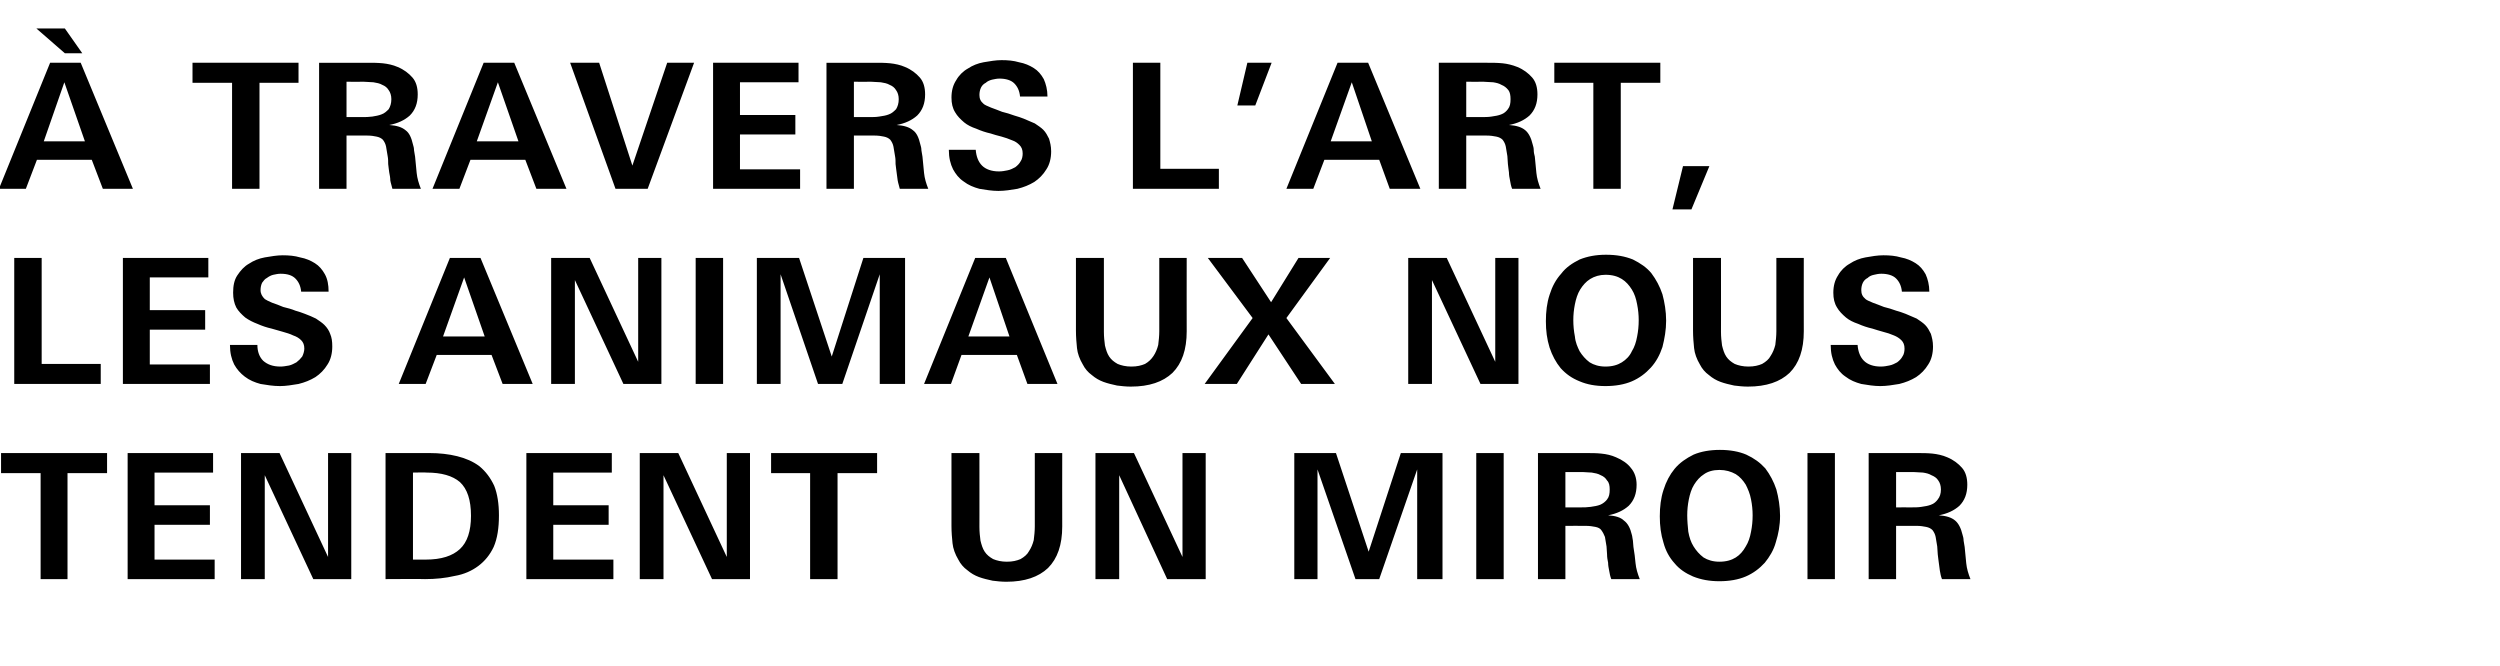 <?xml version="1.0" standalone="no"?><!DOCTYPE svg PUBLIC "-//W3C//DTD SVG 1.1//EN" "http://www.w3.org/Graphics/SVG/1.1/DTD/svg11.dtd"><svg xmlns="http://www.w3.org/2000/svg" version="1.1" width="474px" height="126.3px" viewBox="0 -1 474 126.3" style="top:-1px"><desc>travers l’art, les animaux nous tendent un miroir</desc><defs/><g id="Polygon441259"><path d="m12.8 88.7l0 20.1l-5.1 0l0-20.1l-7.5 0l0-3.8l20.1 0l0 3.8l-7.5 0zm11.4 20.1l0-23.9l16.2 0l0 3.7l-11.1 0l0 6.2l10.5 0l0 3.7l-10.5 0l0 6.6l11.4 0l0 3.7l-16.5 0zm35.2 0l-9.2-19.7l0 19.7l-4.5 0l0-23.9l7.3 0l9.2 19.7l0-19.7l4.4 0l0 23.9l-7.2 0zm35.2-12.1c0 2.4-.3 4.4-1 6c-.7 1.5-1.7 2.7-2.9 3.6c-1.2.9-2.7 1.6-4.5 1.9c-1.7.4-3.6.6-5.6.6c-.01-.05-7.5 0-7.5 0l0-23.9c0 0 8.28-.01 8.3 0c1.9 0 3.7.2 5.3.6c1.6.4 3 1 4.2 1.9c1.2 1 2.1 2.2 2.8 3.7c.6 1.5.9 3.4.9 5.6zm-5.3.1c0-3-.7-5.1-2.1-6.4c-1.4-1.2-3.5-1.8-6.3-1.8c.02-.05-2.6 0-2.6 0l0 16.5c0 0 2.42-.01 2.4 0c3 0 5.1-.7 6.5-2c1.4-1.3 2.1-3.4 2.1-6.3zm10.5 12l0-23.9l16.2 0l0 3.7l-11.1 0l0 6.2l10.5 0l0 3.7l-10.5 0l0 6.6l11.4 0l0 3.7l-16.5 0zm35.2 0l-9.2-19.7l0 19.7l-4.5 0l0-23.9l7.3 0l9.2 19.7l0-19.7l4.4 0l0 23.9l-7.2 0zm23.8-20.1l0 20.1l-5.2 0l0-20.1l-7.4 0l0-3.8l20.1 0l0 3.8l-7.5 0zm42.6 10.1c0 3.5-.9 6.1-2.7 7.9c-1.8 1.7-4.4 2.6-7.9 2.6c-.9 0-1.8-.1-2.6-.2c-.9-.2-1.8-.4-2.6-.7c-.8-.3-1.5-.7-2.2-1.3c-.7-.5-1.3-1.2-1.7-2c-.6-1-1-2.1-1.1-3.1c-.1-1-.2-2.1-.2-3.3c0-.01 0-13.8 0-13.8l5.3 0c0 0 .01 14.05 0 14c0 1 .1 1.8.2 2.6c.2.8.4 1.5.8 2.1c.4.6.9 1 1.6 1.4c.7.3 1.6.5 2.6.5c1.1 0 1.9-.2 2.6-.5c.7-.4 1.3-.9 1.6-1.5c.4-.6.7-1.3.9-2.1c.1-.8.2-1.7.2-2.6c0 .02 0-13.9 0-13.9l5.2 0c0 0-.02 13.92 0 13.9zm19.9 10l-9.1-19.7l0 19.7l-4.5 0l0-23.9l7.3 0l9.2 19.7l0-19.7l4.4 0l0 23.9l-7.3 0zm47.4 0l0-20.8l-7.2 20.8l-4.5 0l-7.2-20.8l0 20.8l-4.4 0l0-23.9l7.9 0l6.2 18.7l6.1-18.7l7.9 0l0 23.9l-4.8 0zm11.2 0l0-23.9l5.2 0l0 23.9l-5.2 0zm25.6 0c-.2-.5-.3-1-.4-1.6c-.1-.5-.2-1-.2-1.5c-.1-.5-.2-1-.2-1.6c0-.5-.1-1-.1-1.5c-.1-.7-.2-1.3-.3-1.8c-.2-.5-.4-.9-.7-1.3c-.2-.3-.6-.5-1.1-.6c-.5-.1-1.1-.2-1.9-.2c.02-.01-3.8 0-3.8 0l0 10.1l-5.2 0l0-23.9c0 0 9.13-.01 9.1 0c1 0 2 0 2.9.1c1 .1 1.9.3 2.8.7c1.2.5 2.2 1.2 2.8 2c.7.8 1.1 1.9 1.1 3.2c0 1.7-.5 3-1.5 4c-1 .9-2.3 1.5-3.9 1.8c0 0 0 0 0 0c1.4.1 2.4.4 3 1c.7.5 1.2 1.4 1.5 2.7c.1.3.1.7.2 1.1c0 .4.1.8.1 1.2c.2 1.1.3 2.1.4 3.1c.1 1 .4 2 .8 3c0 0-5.4 0-5.4 0zm-.3-17c0-.7-.1-1.3-.5-1.7c-.3-.5-.7-.8-1.2-1c-.5-.3-1.1-.4-1.7-.5c-.6 0-1.2-.1-1.7-.1c-.04.02-3.3 0-3.3 0l0 6.7c0 0 2.9-.01 2.9 0c.6 0 1.2 0 1.9-.1c.7-.1 1.3-.2 1.8-.4c.5-.2 1-.6 1.3-1c.4-.5.5-1.1.5-1.9zm32.3 5c0 1.8-.3 3.4-.8 5c-.4 1.5-1.2 2.8-2.1 3.9c-1 1.1-2.2 2-3.6 2.6c-1.4.6-3.1.9-5 .9c-1.9 0-3.5-.3-5-.9c-1.4-.6-2.6-1.4-3.5-2.5c-1-1.1-1.7-2.4-2.1-3.9c-.5-1.6-.7-3.2-.7-5c0-1.8.2-3.5.7-5c.5-1.6 1.2-2.9 2.1-4c1-1.2 2.2-2 3.6-2.7c1.4-.6 3.1-.9 5-.9c1.9 0 3.6.3 5 .9c1.5.7 2.6 1.5 3.6 2.6c.9 1.2 1.6 2.5 2.1 4c.4 1.5.7 3.2.7 5zm-5.2-.1c0-1-.1-2-.3-3c-.2-1.1-.6-2-1-2.8c-.5-.8-1.1-1.5-1.9-2c-.9-.5-1.9-.8-3.1-.8c-1.2 0-2.2.3-2.9.8c-.8.5-1.4 1.2-1.9 2c-.5.8-.8 1.8-1 2.8c-.2 1-.3 2-.3 3c0 1 .1 2.1.2 3.1c.2 1.1.5 2 1 2.8c.5.8 1.1 1.5 1.9 2.1c.8.5 1.8.8 3 .8c1.3 0 2.3-.3 3.1-.8c.8-.5 1.4-1.2 1.9-2.1c.5-.8.8-1.7 1-2.8c.2-1 .3-2 .3-3.1zm10.4 12.1l0-23.9l5.2 0l0 23.9l-5.2 0zm25.5 0c-.2-.5-.3-1-.4-1.6c-.1-.5-.1-1-.2-1.5c-.1-.5-.1-1-.2-1.6c0-.5-.1-1-.1-1.5c-.1-.7-.2-1.3-.3-1.8c-.1-.5-.3-.9-.6-1.3c-.3-.3-.7-.5-1.2-.6c-.5-.1-1.1-.2-1.8-.2c-.05-.01-3.9 0-3.9 0l0 10.1l-5.2 0l0-23.9c0 0 9.17-.01 9.2 0c1 0 1.9 0 2.9.1c.9.1 1.9.3 2.8.7c1.2.5 2.1 1.2 2.8 2c.7.8 1 1.9 1 3.2c0 1.7-.5 3-1.5 4c-1 .9-2.3 1.5-3.9 1.8c0 0 0 0 0 0c1.4.1 2.4.4 3.1 1c.6.5 1.1 1.4 1.4 2.7c.1.3.2.7.2 1.1c.1.4.1.8.2 1.2c.1 1.1.2 2.1.3 3.1c.1 1 .4 2 .8 3c0 0-5.4 0-5.4 0zm-.2-17c0-.7-.2-1.3-.5-1.7c-.3-.5-.8-.8-1.3-1c-.5-.3-1-.4-1.6-.5c-.6 0-1.2-.1-1.8-.1c-.01.02-3.3 0-3.3 0l0 6.7c0 0 2.93-.01 2.9 0c.6 0 1.3 0 1.9-.1c.7-.1 1.3-.2 1.8-.4c.6-.2 1-.6 1.3-1c.4-.5.6-1.1.6-1.9z" stroke="none" fill="#000"/></g><g id="Polygon441258"><path d="m2.7 71.8l0-23.9l5.2 0l0 20.1l11.2 0l0 3.8l-16.4 0zm20.6 0l0-23.9l16.2 0l0 3.7l-11.1 0l0 6.2l10.5 0l0 3.7l-10.5 0l0 6.6l11.4 0l0 3.7l-16.5 0zm39.7-7.1c0 1.3-.3 2.5-.9 3.4c-.6 1-1.4 1.8-2.3 2.4c-1 .6-2 1-3.2 1.3c-1.2.2-2.4.4-3.5.4c-1.3 0-2.5-.2-3.7-.4c-1.1-.3-2.1-.7-3-1.4c-.8-.6-1.5-1.4-2-2.3c-.5-1-.8-2.2-.8-3.7c0 0 5.2 0 5.2 0c0 1.3.4 2.3 1.1 3c.8.7 1.8 1.1 3.3 1.1c.5 0 1-.1 1.6-.2c.5-.1 1-.4 1.4-.6c.4-.3.8-.7 1.1-1.1c.2-.4.4-1 .4-1.5c0-.7-.2-1.2-.6-1.6c-.4-.4-.9-.7-1.5-.9c-.6-.3-1.3-.5-2-.7c-.7-.2-1.4-.4-2.1-.6c-.9-.2-1.8-.5-2.7-.9c-.8-.3-1.6-.7-2.3-1.2c-.7-.6-1.3-1.2-1.7-1.9c-.4-.8-.6-1.7-.6-2.8c0-1.3.2-2.4.8-3.3c.6-.9 1.3-1.7 2.2-2.2c.9-.6 1.9-1 3-1.2c1.2-.2 2.3-.4 3.4-.4c1.2 0 2.3.1 3.3.4c1.1.2 2 .6 2.8 1.1c.8.5 1.4 1.2 1.9 2.1c.5.9.7 2 .7 3.3c0 0-5.2 0-5.2 0c-.1-1.1-.5-1.9-1.1-2.5c-.6-.6-1.5-.9-2.8-.9c-.5 0-.9.1-1.4.2c-.4.1-.8.3-1.2.6c-.4.2-.6.5-.9.9c-.2.4-.3.9-.3 1.4c0 .7.3 1.2.8 1.7c.3.2.7.4 1.4.7c.6.2 1.4.5 2.1.8c.8.2 1.6.4 2.3.7c.7.2 1.3.4 1.8.6c.8.3 1.5.6 2.1.9c.6.4 1.2.8 1.6 1.2c.5.5.9 1.1 1.1 1.7c.3.7.4 1.4.4 2.4zm32.3 7.1l-2.1-5.5l-10.4 0l-2.1 5.5l-5.1 0l9.7-23.9l5.8 0l9.9 23.9l-5.7 0zm-7.3-20.2l-4 11.2l7.9 0l-3.9-11.2zm30.2 20.2l-9.2-19.7l0 19.7l-4.5 0l0-23.9l7.3 0l9.2 19.7l0-19.7l4.4 0l0 23.9l-7.2 0zm13.7 0l0-23.9l5.2 0l0 23.9l-5.2 0zm34.9 0l0-20.8l-7.1 20.8l-4.6 0l-7.1-20.8l0 20.8l-4.5 0l0-23.9l8 0l6.2 18.7l6-18.7l7.9 0l0 23.9l-4.8 0zm28 0l-2-5.5l-10.5 0l-2 5.5l-5.1 0l9.7-23.9l5.8 0l9.8 23.9l-5.7 0zm-7.2-20.2l-4 11.2l7.8 0l-3.8-11.2zm37.4 10.2c0 3.5-.9 6.1-2.7 7.9c-1.8 1.7-4.4 2.6-7.9 2.6c-.9 0-1.8-.1-2.6-.2c-.9-.2-1.8-.4-2.6-.7c-.8-.3-1.5-.7-2.2-1.3c-.7-.5-1.3-1.2-1.7-2c-.6-1-1-2.1-1.1-3.1c-.1-1-.2-2.1-.2-3.3c-.01-.01 0-13.8 0-13.8l5.3 0c0 0 0 14.05 0 14c0 1 .1 1.8.2 2.6c.2.8.4 1.5.8 2.1c.4.6.9 1 1.6 1.4c.7.3 1.6.5 2.6.5c1.1 0 1.9-.2 2.6-.5c.7-.4 1.2-.9 1.6-1.5c.4-.6.7-1.3.9-2.1c.1-.8.2-1.7.2-2.6c0 .02 0-13.9 0-13.9l5.2 0c0 0-.02 13.92 0 13.9zm21.7 10l-6.2-9.4l-6 9.4l-6.1 0l9.1-12.5l-8.5-11.4l6.5 0l5.5 8.4l5.2-8.4l6 0l-8.3 11.4l9.2 12.5l-6.4 0zm34 0l-9.2-19.7l0 19.7l-4.5 0l0-23.9l7.3 0l9.2 19.7l0-19.7l4.4 0l0 23.9l-7.2 0zm35.2-12c0 1.8-.3 3.4-.7 5c-.5 1.5-1.2 2.8-2.2 3.9c-1 1.1-2.2 2-3.6 2.6c-1.4.6-3.1.9-5 .9c-1.9 0-3.5-.3-4.9-.9c-1.5-.6-2.6-1.4-3.6-2.5c-.9-1.1-1.6-2.4-2.1-3.9c-.5-1.6-.7-3.2-.7-5c0-1.8.2-3.5.7-5c.5-1.6 1.2-2.9 2.2-4c.9-1.2 2.1-2 3.5-2.7c1.5-.6 3.1-.9 5-.9c2 0 3.6.3 5.1.9c1.4.7 2.6 1.5 3.5 2.6c.9 1.2 1.6 2.5 2.1 4c.4 1.5.7 3.2.7 5zm-5.2-.1c0-1-.1-2-.3-3c-.2-1.1-.5-2-1-2.8c-.5-.8-1.1-1.5-1.9-2c-.8-.5-1.8-.8-3.1-.8c-1.1 0-2.1.3-2.9.8c-.8.5-1.4 1.2-1.9 2c-.5.8-.8 1.8-1 2.8c-.2 1-.3 2-.3 3c0 1 .1 2.1.3 3.1c.1 1.1.5 2 .9 2.8c.5.8 1.1 1.5 1.9 2.1c.8.5 1.8.8 3 .8c1.3 0 2.3-.3 3.1-.8c.8-.5 1.5-1.2 1.9-2.1c.5-.8.8-1.7 1-2.8c.2-1 .3-2 .3-3.1zm31.3 2.1c0 3.5-.9 6.1-2.7 7.9c-1.8 1.7-4.4 2.6-7.9 2.6c-.9 0-1.8-.1-2.6-.2c-.9-.2-1.8-.4-2.6-.7c-.8-.3-1.5-.7-2.2-1.3c-.7-.5-1.3-1.2-1.7-2c-.6-1-1-2.1-1.1-3.1c-.1-1-.2-2.1-.2-3.3c0-.01 0-13.8 0-13.8l5.3 0c0 0 .01 14.05 0 14c0 1 .1 1.8.2 2.6c.2.8.4 1.5.8 2.1c.4.6.9 1 1.6 1.4c.7.3 1.6.5 2.6.5c1.1 0 1.9-.2 2.6-.5c.7-.4 1.3-.9 1.6-1.5c.4-.6.7-1.3.9-2.1c.1-.8.2-1.7.2-2.6c0 .02 0-13.9 0-13.9l5.2 0c0 0-.02 13.92 0 13.9zm24.5 2.9c0 1.3-.3 2.5-.9 3.4c-.6 1-1.4 1.8-2.3 2.4c-1 .6-2 1-3.2 1.3c-1.2.2-2.4.4-3.6.4c-1.2 0-2.4-.2-3.6-.4c-1.1-.3-2.1-.7-3-1.4c-.9-.6-1.5-1.4-2-2.3c-.5-1-.8-2.2-.8-3.7c0 0 5.1 0 5.1 0c.1 1.3.5 2.3 1.2 3c.7.7 1.8 1.1 3.2 1.1c.6 0 1.1-.1 1.6-.2c.6-.1 1.1-.4 1.5-.6c.4-.3.8-.7 1-1.1c.3-.4.4-1 .4-1.5c0-.7-.2-1.2-.6-1.6c-.4-.4-.9-.7-1.4-.9c-.7-.3-1.3-.5-2.1-.7c-.7-.2-1.4-.4-2-.6c-.9-.2-1.8-.5-2.7-.9c-.9-.3-1.7-.7-2.3-1.2c-.7-.6-1.3-1.2-1.7-1.9c-.5-.8-.7-1.7-.7-2.8c0-1.3.3-2.4.9-3.3c.5-.9 1.3-1.7 2.2-2.2c.9-.6 1.9-1 3-1.2c1.1-.2 2.3-.4 3.4-.4c1.2 0 2.3.1 3.3.4c1.1.2 2 .6 2.8 1.1c.8.5 1.4 1.2 1.9 2.1c.4.9.7 2 .7 3.3c0 0-5.2 0-5.2 0c-.1-1.1-.5-1.9-1.1-2.5c-.6-.6-1.6-.9-2.8-.9c-.5 0-1 .1-1.4.2c-.5.1-.9.3-1.2.6c-.4.2-.7.5-.9.9c-.2.4-.3.9-.3 1.4c0 .7.2 1.2.8 1.7c.2.2.7.4 1.4.7c.6.2 1.3.5 2.1.8c.8.2 1.5.4 2.3.7c.7.2 1.3.4 1.8.6c.7.3 1.4.6 2.1.9c.6.4 1.2.8 1.6 1.2c.5.5.8 1.1 1.1 1.7c.2.7.4 1.4.4 2.4z" stroke="none" fill="#000"/></g><g id="Polygon441257"><path d="m19.5 34.8l-2.1-5.5l-10.4 0l-2.1 5.5l-5.1 0l9.7-23.9l5.8 0l9.9 23.9l-5.7 0zm-7.3-20.2l-3.9 11.2l7.8 0l-3.9-11.2zm.1-5.5l-5.4-4.7l5.4 0l3.3 4.7l-3.3 0zm36.9 5.6l0 20.1l-5.2 0l0-20.1l-7.5 0l0-3.8l20.1 0l0 3.8l-7.4 0zm25.2 20.1c-.1-.5-.3-1-.4-1.6c0-.5-.1-1-.2-1.5c-.1-.5-.1-1-.2-1.6c0-.5 0-1-.1-1.5c-.1-.7-.2-1.3-.3-1.8c-.1-.5-.3-.9-.6-1.3c-.3-.3-.7-.5-1.2-.6c-.4-.1-1.1-.2-1.8-.2c-.03-.01-3.9 0-3.9 0l0 10.1l-5.2 0l0-23.9c0 0 9.18-.01 9.2 0c1 0 1.9 0 2.9.1c.9.1 1.9.3 2.8.7c1.2.5 2.1 1.2 2.8 2c.7.8 1 1.9 1 3.2c0 1.7-.5 3-1.5 4c-1 .9-2.3 1.5-3.9 1.8c0 0 0 0 0 0c1.4.1 2.4.4 3.1 1c.7.5 1.1 1.4 1.4 2.7c.1.3.2.7.2 1.1c.1.4.1.8.2 1.2c.1 1.1.2 2.1.3 3.1c.1 1 .4 2 .8 3c0 0-5.4 0-5.4 0zm-.2-17c0-.7-.2-1.3-.5-1.7c-.3-.5-.7-.8-1.2-1c-.5-.3-1.1-.4-1.7-.5c-.6 0-1.2-.1-1.8-.1c.01.02-3.3 0-3.3 0l0 6.7c0 0 2.95-.01 2.9 0c.7 0 1.3 0 2-.1c.6-.1 1.2-.2 1.7-.4c.6-.2 1-.6 1.4-1c.3-.5.5-1.1.5-1.9zm27.5 17l-2.1-5.5l-10.4 0l-2.1 5.5l-5.1 0l9.7-23.9l5.8 0l9.9 23.9l-5.7 0zm-7.3-20.2l-4 11.2l7.9 0l-3.9-11.2zm28.4 20.2l-6.1 0l-8.6-23.9l5.5 0l6.3 19.5l6.6-19.5l5.1 0l-8.8 23.9zm12.4 0l0-23.9l16.2 0l0 3.7l-11.1 0l0 6.2l10.5 0l0 3.7l-10.5 0l0 6.6l11.4 0l0 3.7l-16.5 0zm35.4 0c-.1-.5-.3-1-.4-1.6c-.1-.5-.1-1-.2-1.5c-.1-.5-.1-1-.2-1.6c0-.5 0-1-.1-1.5c-.1-.7-.2-1.3-.3-1.8c-.1-.5-.3-.9-.6-1.3c-.3-.3-.7-.5-1.2-.6c-.4-.1-1.1-.2-1.8-.2c-.04-.01-3.9 0-3.9 0l0 10.1l-5.2 0l0-23.9c0 0 9.18-.01 9.2 0c1 0 1.9 0 2.9.1c.9.1 1.9.3 2.8.7c1.2.5 2.1 1.2 2.8 2c.7.8 1 1.9 1 3.2c0 1.7-.5 3-1.5 4c-1 .9-2.3 1.5-3.9 1.8c0 0 0 0 0 0c1.4.1 2.4.4 3.1 1c.7.5 1.1 1.4 1.4 2.7c.1.3.2.7.2 1.1c.1.4.1.8.2 1.2c.1 1.1.2 2.1.3 3.1c.1 1 .4 2 .8 3c0 0-5.4 0-5.4 0zm-.2-17c0-.7-.2-1.3-.5-1.7c-.3-.5-.7-.8-1.2-1c-.5-.3-1.1-.4-1.7-.5c-.6 0-1.2-.1-1.8-.1c0 .02-3.3 0-3.3 0l0 6.7c0 0 2.94-.01 2.9 0c.7 0 1.3 0 1.9-.1c.7-.1 1.3-.2 1.8-.4c.6-.2 1-.6 1.4-1c.3-.5.5-1.1.5-1.9zm28.9 9.9c0 1.3-.3 2.5-.9 3.4c-.6 1-1.4 1.8-2.3 2.4c-1 .6-2 1-3.2 1.3c-1.2.2-2.4.4-3.6.4c-1.2 0-2.4-.2-3.6-.4c-1.1-.3-2.1-.7-3-1.4c-.9-.6-1.5-1.4-2-2.3c-.5-1-.8-2.2-.8-3.7c0 0 5.1 0 5.1 0c.1 1.3.5 2.3 1.2 3c.7.7 1.8 1.1 3.2 1.1c.6 0 1.1-.1 1.6-.2c.6-.1 1.1-.4 1.5-.6c.4-.3.8-.7 1-1.1c.3-.4.4-1 .4-1.5c0-.7-.2-1.2-.6-1.6c-.4-.4-.8-.7-1.4-.9c-.7-.3-1.3-.5-2-.7c-.8-.2-1.5-.4-2.1-.6c-.9-.2-1.8-.5-2.7-.9c-.9-.3-1.7-.7-2.3-1.2c-.7-.6-1.3-1.2-1.7-1.9c-.5-.8-.7-1.7-.7-2.8c0-1.3.3-2.4.9-3.3c.5-.9 1.3-1.7 2.2-2.2c.9-.6 1.9-1 3-1.2c1.2-.2 2.3-.4 3.4-.4c1.2 0 2.3.1 3.3.4c1.1.2 2 .6 2.8 1.1c.8.5 1.4 1.2 1.9 2.1c.4.9.7 2 .7 3.3c0 0-5.2 0-5.2 0c-.1-1.1-.5-1.9-1.1-2.5c-.6-.6-1.6-.9-2.8-.9c-.5 0-.9.1-1.4.2c-.4.1-.9.3-1.2.6c-.4.2-.7.5-.9.9c-.2.4-.3.9-.3 1.4c0 .7.2 1.2.8 1.7c.2.2.7.4 1.4.7c.6.2 1.3.5 2.1.8c.8.2 1.5.4 2.3.7c.7.2 1.3.4 1.8.6c.7.3 1.4.6 2.1.9c.6.4 1.2.8 1.6 1.2c.5.5.8 1.1 1.1 1.7c.2.7.4 1.4.4 2.4zm15.5 7.1l0-23.9l5.2 0l0 20.1l11.1 0l0 3.8l-16.3 0zm23.2-15.8l-3.4 0l1.9-8.1l4.6 0l-3.1 8.1zm25.5 15.8l-2-5.5l-10.4 0l-2.1 5.5l-5.1 0l9.7-23.9l5.8 0l9.9 23.9l-5.8 0zm-7.2-20.2l-4 11.2l7.8 0l-3.8-11.2zm30.4 20.2c-.2-.5-.3-1-.4-1.6c-.1-.5-.2-1-.2-1.5c-.1-.5-.1-1-.2-1.6c0-.5-.1-1-.1-1.5c-.1-.7-.2-1.3-.3-1.8c-.1-.5-.3-.9-.6-1.3c-.3-.3-.7-.5-1.2-.6c-.5-.1-1.1-.2-1.9-.2c.04-.01-3.8 0-3.8 0l0 10.1l-5.2 0l0-23.9c0 0 9.16-.01 9.2 0c.9 0 1.9 0 2.9.1c.9.1 1.8.3 2.8.7c1.2.5 2.1 1.2 2.8 2c.7.8 1 1.9 1 3.2c0 1.7-.5 3-1.5 4c-1 .9-2.3 1.5-3.9 1.8c0 0 0 0 0 0c1.4.1 2.4.4 3.1 1c.6.5 1.1 1.4 1.4 2.7c.1.3.2.7.2 1.1c0 .4.1.8.2 1.2c.1 1.1.2 2.1.3 3.1c.1 1 .4 2 .8 3c0 0-5.4 0-5.4 0zm-.3-17c0-.7-.1-1.3-.4-1.7c-.4-.5-.8-.8-1.3-1c-.5-.3-1-.4-1.6-.5c-.7 0-1.2-.1-1.8-.1c-.02.02-3.3 0-3.3 0l0 6.7c0 0 2.92-.01 2.9 0c.6 0 1.3 0 1.9-.1c.7-.1 1.3-.2 1.8-.4c.6-.2 1-.6 1.3-1c.4-.5.5-1.1.5-1.9zm20.9-3.1l0 20.1l-5.2 0l0-20.1l-7.4 0l0-3.8l20.1 0l0 3.8l-7.5 0zm13.4 24l-3.6 0l2-8.2l5 0l-3.4 8.2z" stroke="none" fill="#000"/></g></svg>